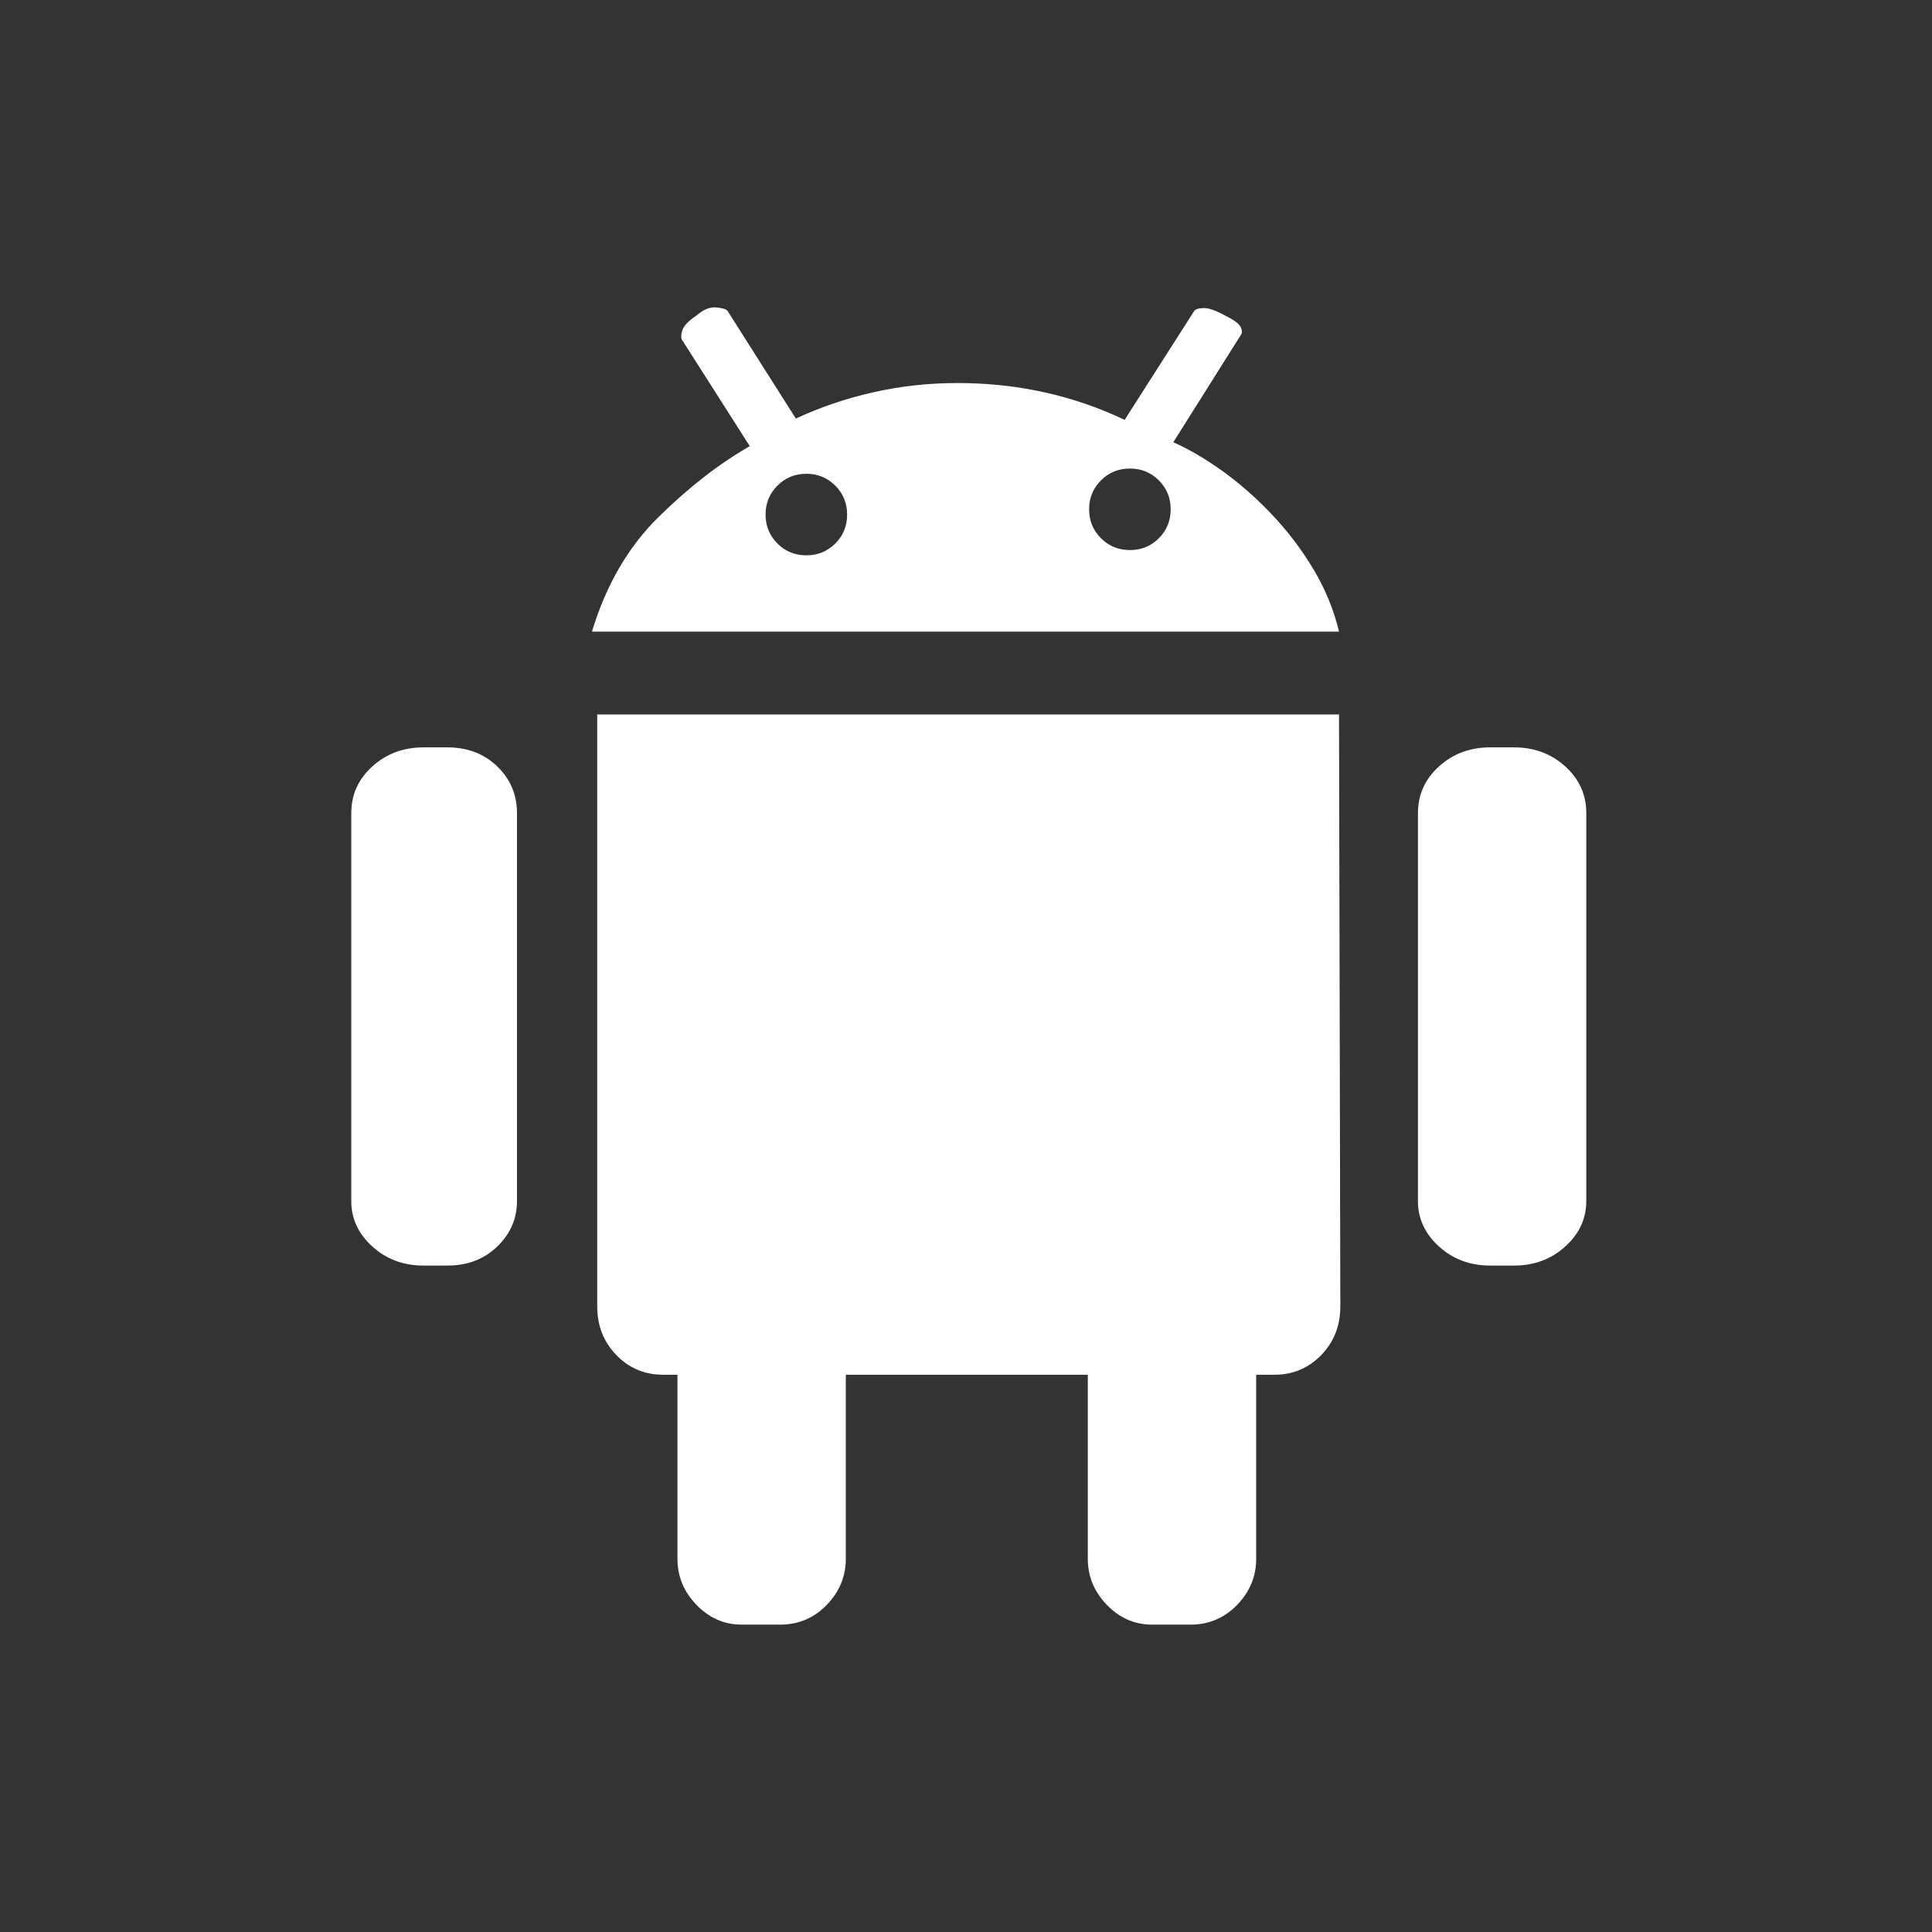 <?xml version="1.0" encoding="UTF-8"?>
<svg width="66px" height="66px" viewBox="0 0 66 66" version="1.1" xmlns="http://www.w3.org/2000/svg" xmlns:xlink="http://www.w3.org/1999/xlink">
    <rect x="0" y="0" width="66" height="66" fill="#333333" stroke="none"/>
    <title>Android</title>
    <g id="WEB" stroke="none" stroke-width="1" fill="none" fill-rule="evenodd">
        <g id="官网web-首页备份-2" transform="translate(-500, -5316)" fill-rule="nonzero">
            <g id="4" transform="translate(0, 5242)">
                <g id="下载" transform="translate(200, 42)">
                    <g id="Android" transform="translate(300, 32)">
                        <rect id="矩形" fill="#000000" opacity="0" x="0" y="0" width="66" height="66"></rect>
                        <path d="M51.719,25.531 C52.408,25.531 52.992,25.748 53.471,26.182 C53.951,26.617 54.19,27.149 54.19,27.778 L54.19,41.032 C54.19,41.631 53.951,42.148 53.471,42.582 C52.992,43.017 52.408,43.234 51.719,43.234 L50.91,43.234 C50.221,43.234 49.637,43.017 49.158,42.582 C48.679,42.148 48.439,41.631 48.439,41.032 L48.439,27.778 C48.439,27.148 48.679,26.617 49.158,26.182 C49.637,25.748 50.221,25.531 50.91,25.531 L51.719,25.531 L51.719,25.531 Z M15.28,25.531 C15.969,25.531 16.538,25.748 16.987,26.182 C17.437,26.617 17.661,27.149 17.661,27.778 L17.661,41.032 C17.661,41.631 17.437,42.148 16.987,42.582 C16.538,43.017 15.969,43.234 15.28,43.234 L14.471,43.234 C13.782,43.234 13.198,43.017 12.719,42.582 C12.24,42.148 12,41.631 12,41.032 L12,27.778 C12,27.148 12.24,26.617 12.719,26.182 C13.198,25.748 13.782,25.531 14.471,25.531 L15.28,25.531 Z M40.082,15.107 C40.621,15.347 41.183,15.676 41.767,16.095 C42.351,16.515 42.913,17.009 43.452,17.578 C43.991,18.147 44.463,18.769 44.867,19.443 C45.271,20.117 45.564,20.828 45.743,21.577 L20.222,21.577 C20.702,19.989 21.458,18.686 22.491,17.668 C23.525,16.65 24.566,15.841 25.614,15.242 L23.323,11.647 C23.263,11.587 23.255,11.475 23.3,11.31 C23.345,11.146 23.502,10.973 23.772,10.794 C24.012,10.584 24.236,10.487 24.446,10.501 C24.656,10.516 24.79,10.554 24.85,10.614 L27.187,14.298 C28.025,13.909 28.909,13.609 29.838,13.4 C30.766,13.19 31.725,13.085 32.713,13.085 C34.75,13.085 36.652,13.504 38.42,14.343 L40.801,10.614 C40.861,10.554 40.973,10.524 41.138,10.524 C41.303,10.524 41.55,10.614 41.879,10.794 C42.179,10.943 42.351,11.078 42.396,11.198 C42.441,11.318 42.433,11.408 42.373,11.468 L40.082,15.107 Z M27.546,18.971 C27.936,18.971 28.265,18.836 28.535,18.567 C28.804,18.297 28.939,17.968 28.939,17.578 C28.939,17.189 28.804,16.859 28.535,16.59 C28.265,16.32 27.935,16.185 27.546,16.185 C27.157,16.185 26.827,16.32 26.558,16.59 C26.288,16.859 26.153,17.189 26.153,17.578 C26.153,17.968 26.288,18.297 26.558,18.567 C26.827,18.836 27.157,18.971 27.546,18.971 Z M38.599,18.791 C38.989,18.791 39.318,18.657 39.588,18.387 C39.857,18.117 39.992,17.788 39.992,17.398 C39.992,17.009 39.857,16.679 39.588,16.41 C39.318,16.14 38.989,16.006 38.599,16.006 C38.21,16.006 37.88,16.14 37.611,16.41 C37.341,16.68 37.206,17.009 37.206,17.398 C37.206,17.788 37.341,18.117 37.611,18.387 C37.88,18.657 38.21,18.791 38.599,18.791 Z M45.743,24.408 L45.788,44.627 C45.788,45.286 45.571,45.84 45.137,46.289 C44.702,46.738 44.171,46.963 43.542,46.963 L42.913,46.963 L42.913,53.253 C42.913,53.853 42.695,54.377 42.261,54.826 C41.827,55.275 41.295,55.5 40.666,55.5 L39.363,55.5 C38.764,55.5 38.247,55.275 37.813,54.826 C37.379,54.377 37.161,53.853 37.161,53.253 L37.161,46.963 L28.894,46.963 L28.894,53.253 C28.894,53.853 28.677,54.377 28.243,54.826 C27.808,55.275 27.277,55.5 26.648,55.5 L25.345,55.5 C24.745,55.5 24.229,55.275 23.794,54.826 C23.36,54.377 23.143,53.853 23.143,53.253 L23.143,46.963 L22.649,46.963 C22.02,46.963 21.488,46.738 21.054,46.289 C20.619,45.84 20.402,45.286 20.402,44.627 L20.402,24.408 L45.743,24.408 L45.743,24.408 Z" id="形状" fill="#FFFFFF"></path>
                    </g>
                </g>
            </g>
        </g>
    </g>
</svg>